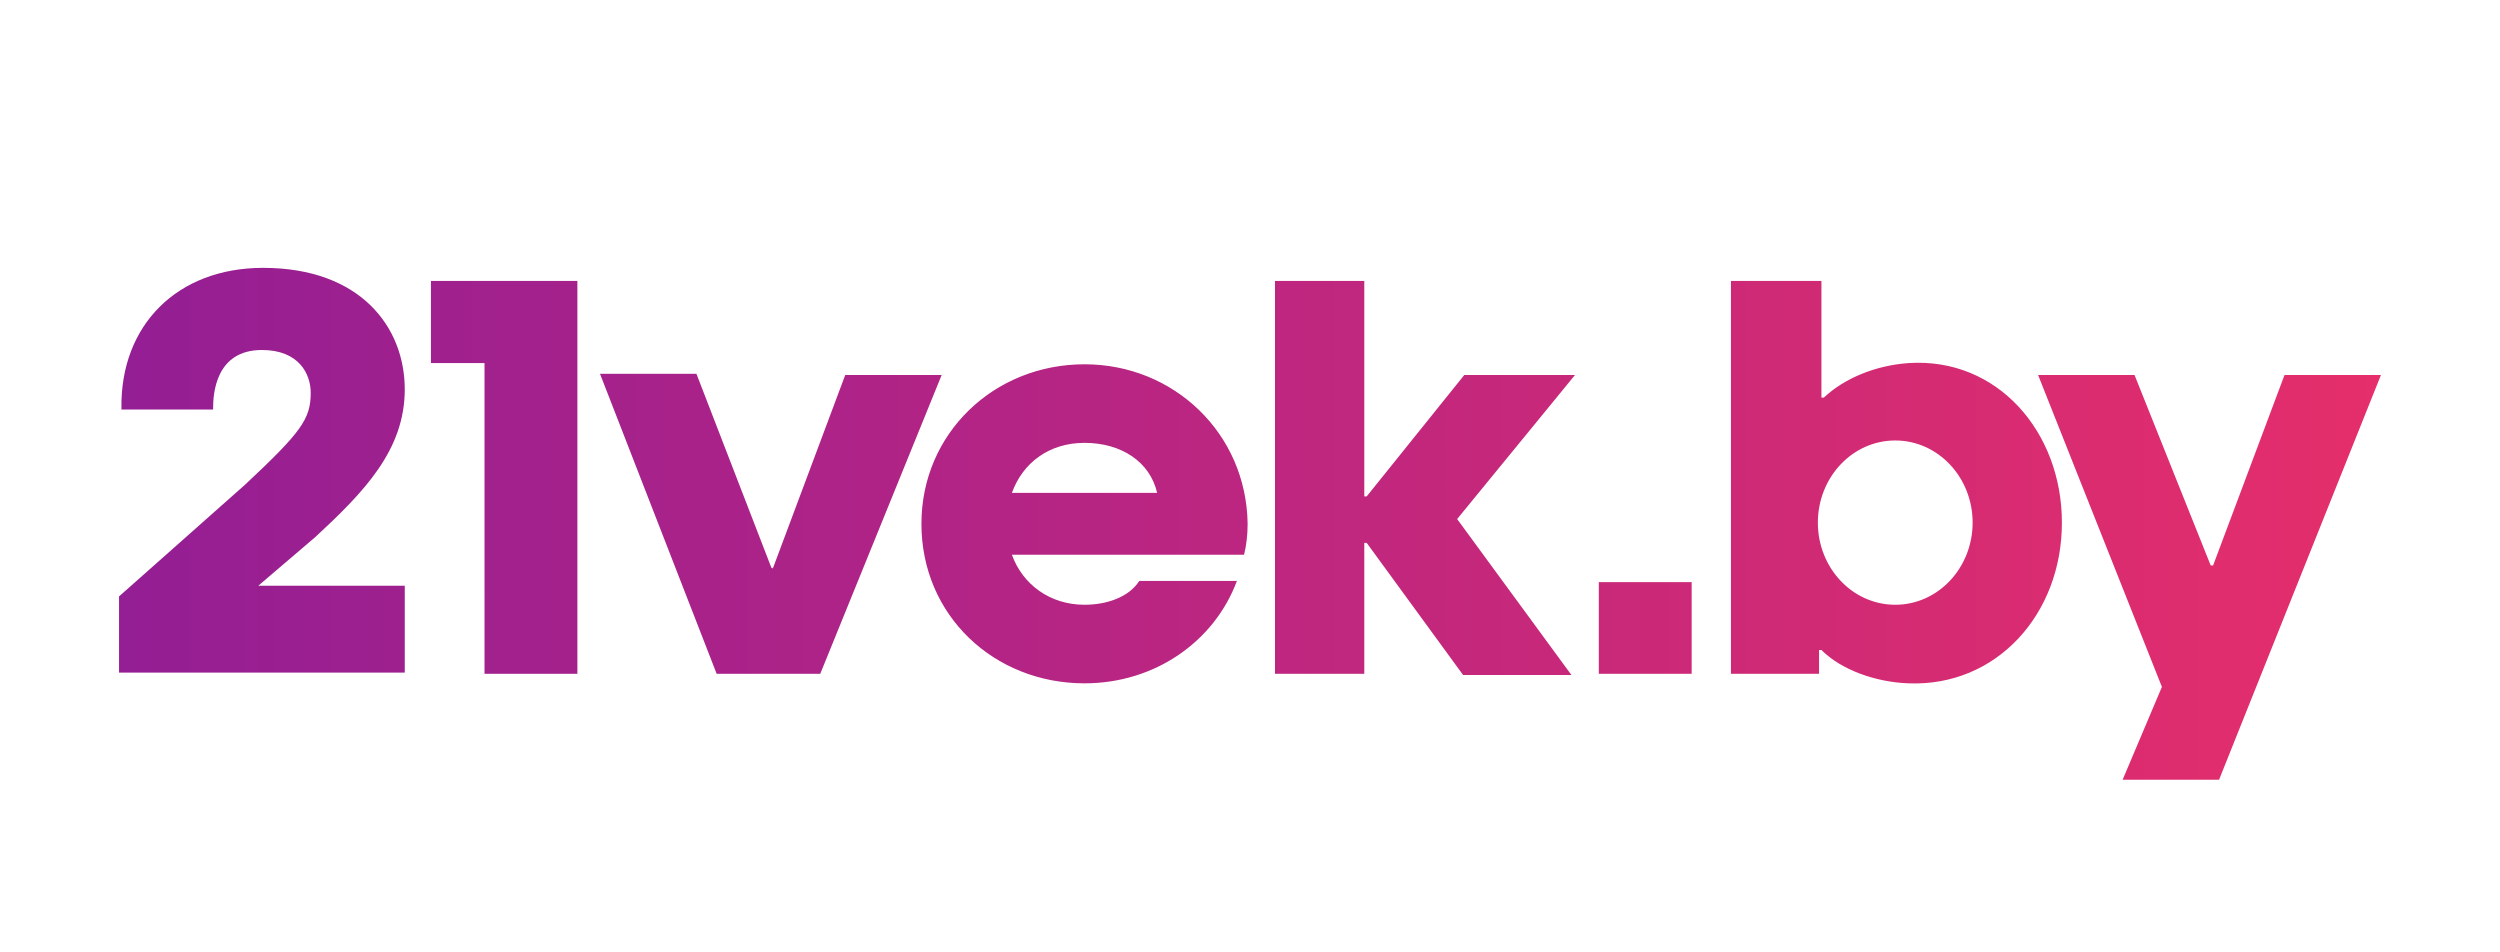 <svg xmlns="http://www.w3.org/2000/svg" width="210" height="80"><linearGradient id="a" gradientUnits="userSpaceOnUse" x1="325.99" y1="-219.6" x2="515.99" y2="-219.6" gradientTransform="matrix(1 0 0 -1 -315.99 -175.6)"><stop offset="0" stop-color="#941e94"/><stop offset="1" stop-color="#e52e6b"/></linearGradient><path d="M22.1 22.5c8.2 0 11.9 5 11.9 10.2 0 5.1-3.4 8.6-7.5 12.4l-4.8 4.1H34V56.5H10v-6.4l10.6-9.4c4.7-4.4 5.5-5.5 5.5-7.7 0-1.6-1-3.6-4.1-3.6-3.9 0-4.1 3.7-4.1 4.9v.1h-7.7v-.1c-.1-7 4.7-11.8 11.9-11.8zm100.9 9l-8.2 10.2h-.2V23.6h-7.5v33h7.5v-11h.2l8.1 11.1h9.1l-9.6-13.1 9.9-12.1H123zm-82.3-1h-4.5v-6.9h12.3v33h-7.8V30.5zm24.2 17.3L71 31.5h8.1L68.9 56.6h-8.7l-9.8-25.2h8.1l6.3 16.3h.1zm121-.3l6-16h8.1l-13.6 34h-8.1l3.3-7.8-10.4-26.2h8.1l6.4 16h.2zM91.1 30.6c-7.6 0-13.7 5.8-13.7 13.4 0 7.7 6.1 13.4 13.7 13.4 5.9 0 10.9-3.5 12.8-8.6h-8.2c-.9 1.4-2.8 2-4.6 2-2.9 0-5.2-1.7-6.1-4.2h19.5c.2-.8.3-1.7.3-2.6-.1-7.6-6.2-13.4-13.7-13.4zM85 41.4c.9-2.5 3.1-4.2 6.1-4.2 3.1 0 5.5 1.6 6.1 4.2H85zm49.3 7.5h7.8v7.7h-7.8v-7.7zm26-18.4c-2.8.2-5.4 1.3-7.1 2.9h-.2v-9.8h-7.6v33h7.4v-2h.2c1.7 1.7 4.6 2.7 7.3 2.8 7.4.3 12.9-5.8 12.9-13.5 0-7.6-5.4-13.9-12.9-13.4zm-1.1 20.3c-3.6 0-6.5-3.1-6.5-6.9 0-3.8 2.9-6.9 6.5-6.9s6.5 3.1 6.5 6.9c0 3.8-2.9 6.9-6.5 6.9z" fill-rule="evenodd" clip-rule="evenodd" fill="url(#a)"/></svg>